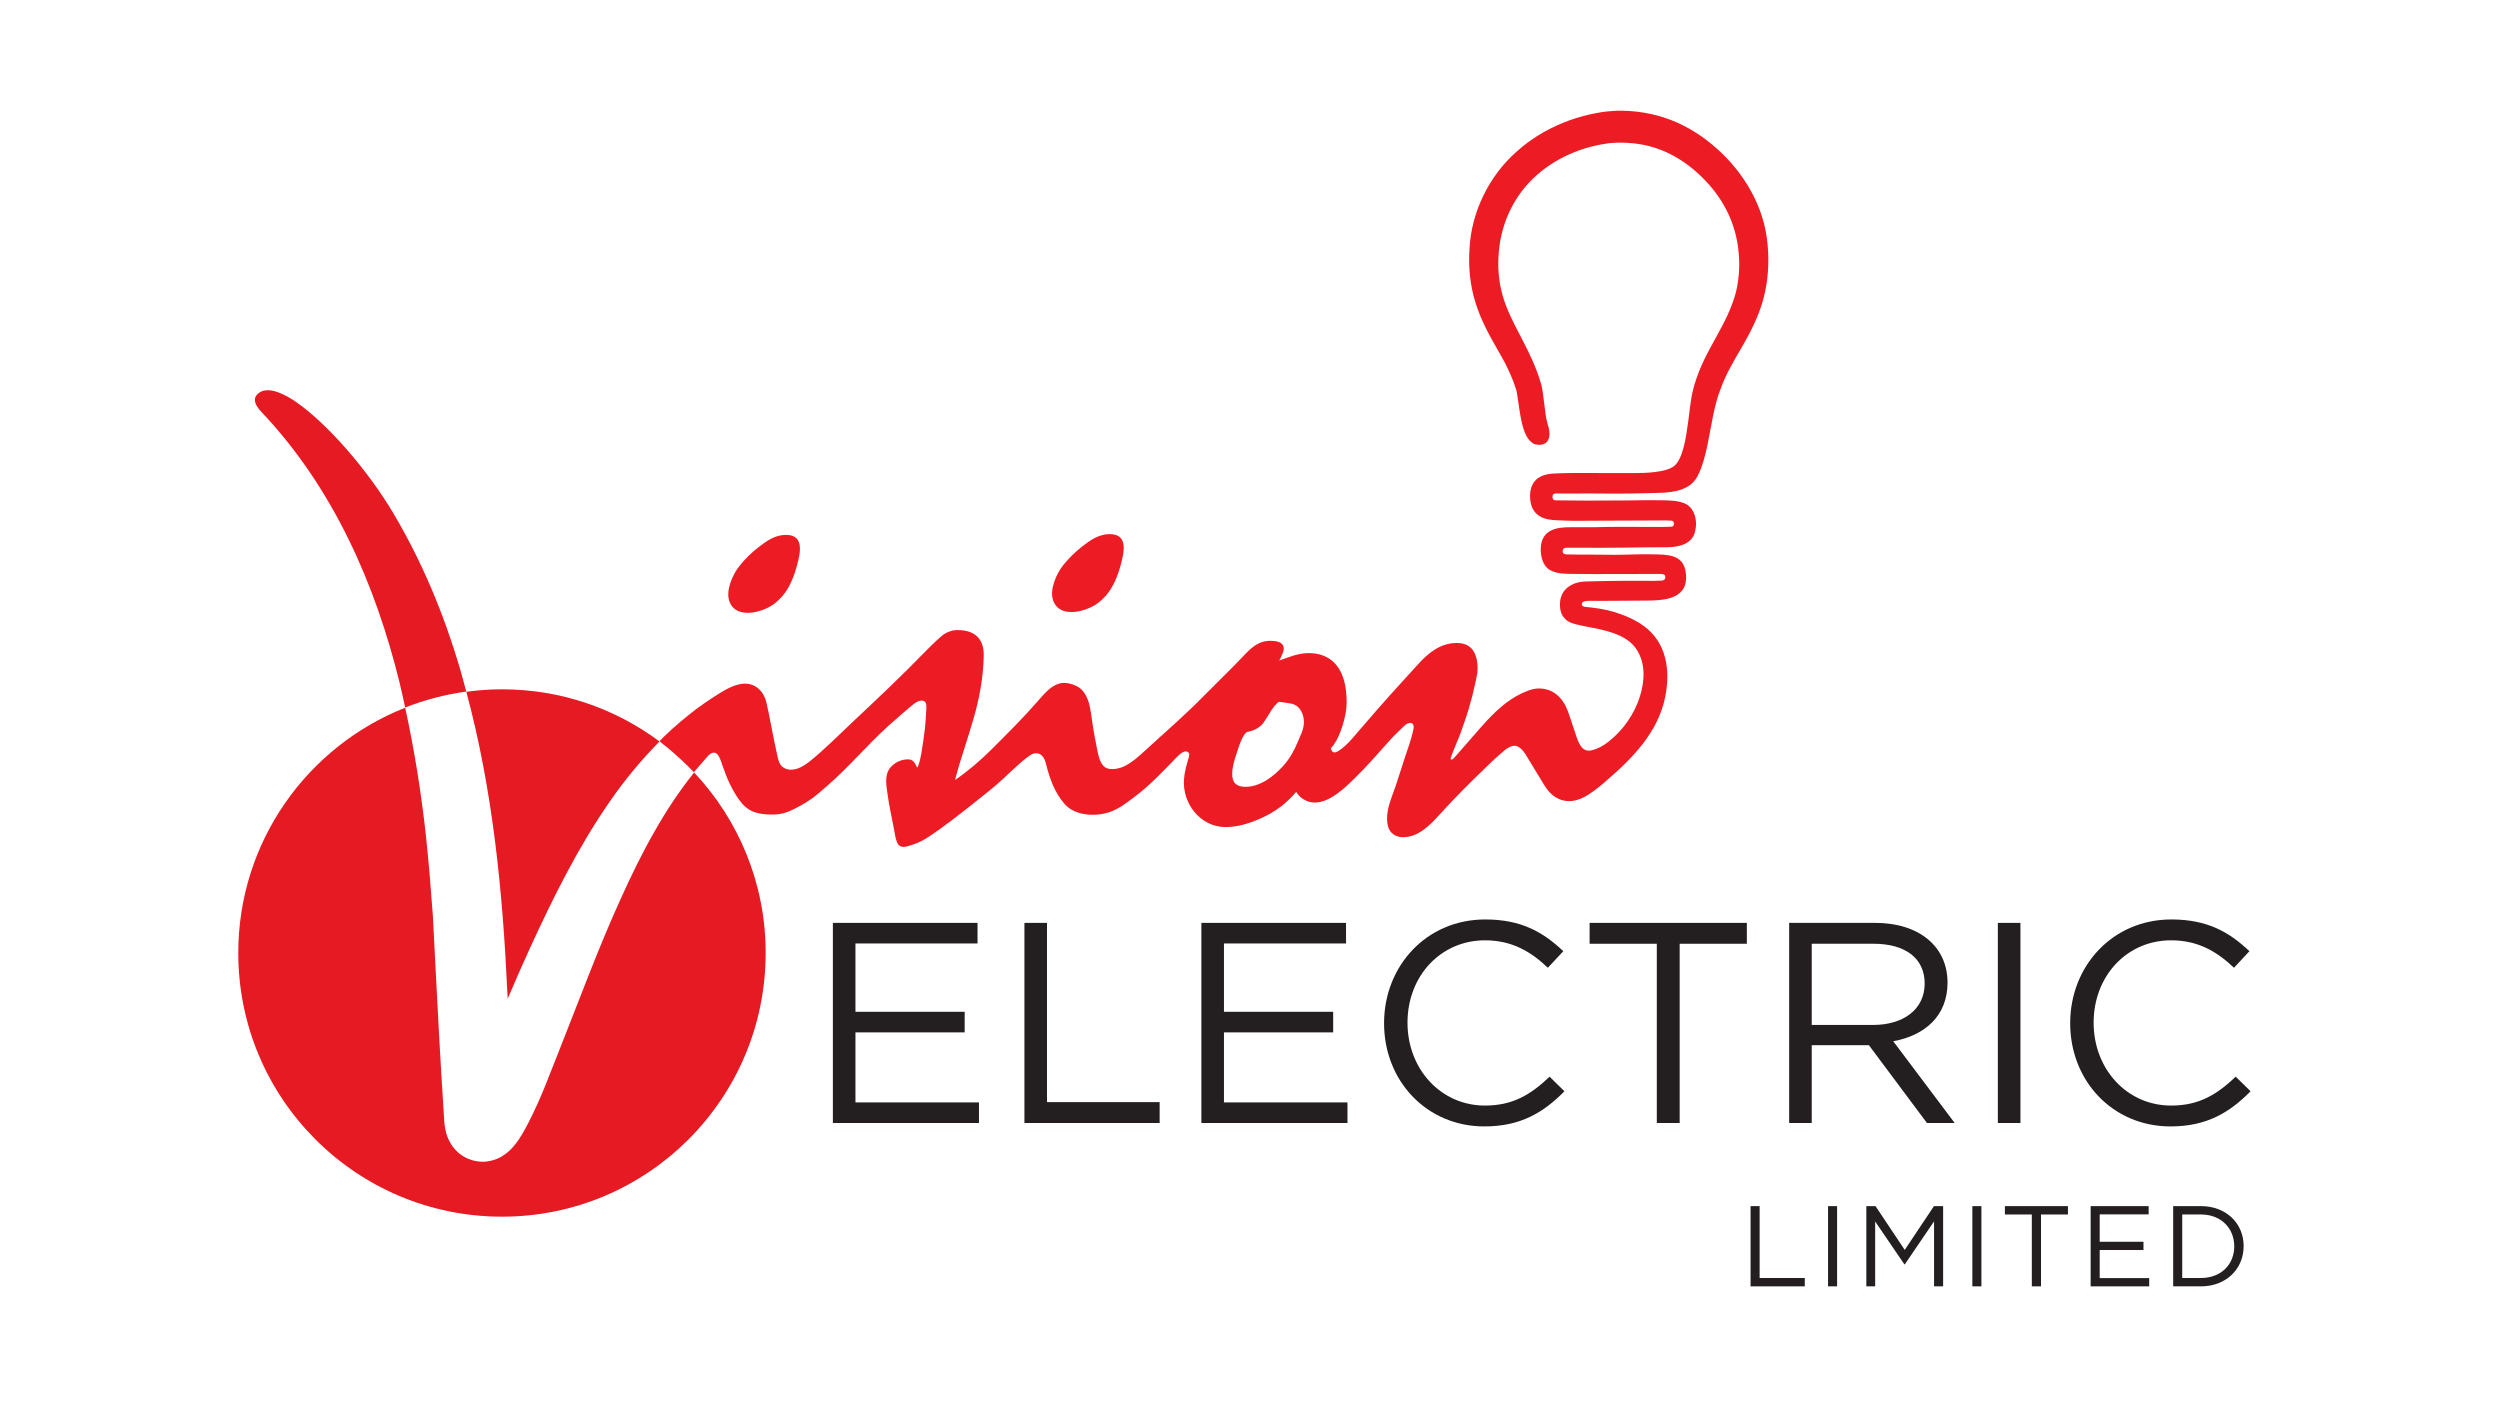 <?xml version="1.0" encoding="UTF-8"?>
<svg xmlns="http://www.w3.org/2000/svg" xmlns:xlink="http://www.w3.org/1999/xlink" width="855.447pt" height="484.476pt" viewBox="0 0 855.447 484.476" version="1.1">
<g id="surface1">
<path style=" stroke:none;fill-rule:nonzero;fill:rgb(13.73%,12.16%,12.549%);fill-opacity:1;" d="M 599.008 412.711 L 602.105 412.711 L 602.105 437.301 L 617.555 437.301 L 617.555 440.164 L 599.008 440.164 Z M 599.008 412.711 "/>
<path style=" stroke:none;fill-rule:nonzero;fill:rgb(13.73%,12.16%,12.549%);fill-opacity:1;" d="M 628.617 440.164 L 625.52 440.164 L 625.52 412.715 L 628.617 412.715 Z M 628.617 440.164 "/>
<path style=" stroke:none;fill-rule:nonzero;fill:rgb(13.73%,12.16%,12.549%);fill-opacity:1;" d="M 651.793 432.633 L 651.637 432.633 L 641.641 417.969 L 641.641 440.164 L 638.617 440.164 L 638.617 412.711 L 641.758 412.711 L 651.758 427.691 L 661.758 412.711 L 664.895 412.711 L 664.895 440.164 L 661.793 440.164 L 661.793 417.926 Z M 651.793 432.633 "/>
<path style=" stroke:none;fill-rule:nonzero;fill:rgb(13.73%,12.16%,12.549%);fill-opacity:1;" d="M 677.996 440.164 L 674.898 440.164 L 674.898 412.715 L 677.996 412.715 Z M 677.996 440.164 "/>
<path style=" stroke:none;fill-rule:nonzero;fill:rgb(13.73%,12.16%,12.549%);fill-opacity:1;" d="M 698.391 440.164 L 695.25 440.164 L 695.25 415.574 L 686.035 415.574 L 686.035 412.711 L 707.605 412.711 L 707.605 415.574 L 698.391 415.574 Z M 698.391 440.164 "/>
<path style=" stroke:none;fill-rule:nonzero;fill:rgb(13.73%,12.16%,12.549%);fill-opacity:1;" d="M 735.219 415.535 L 718.473 415.535 L 718.473 424.906 L 733.453 424.906 L 733.453 427.73 L 718.473 427.73 L 718.473 437.34 L 735.41 437.34 L 735.41 440.164 L 715.371 440.164 L 715.371 412.711 L 735.219 412.711 Z M 735.219 415.535 "/>
<path style=" stroke:none;fill-rule:nonzero;fill:rgb(13.73%,12.16%,12.549%);fill-opacity:1;" d="M 753.145 415.574 L 746.711 415.574 L 746.711 437.301 L 753.145 437.301 C 760.082 437.301 764.516 432.594 764.516 426.477 C 764.516 420.359 760.082 415.574 753.145 415.574 M 753.145 440.164 L 743.613 440.164 L 743.613 412.711 L 753.145 412.711 C 761.77 412.711 767.73 418.633 767.73 426.398 C 767.73 434.164 761.77 440.164 753.145 440.164 "/>
<path style=" stroke:none;fill-rule:nonzero;fill:rgb(13.73%,12.16%,12.549%);fill-opacity:1;" d="M 334.492 322.832 L 292.719 322.832 L 292.719 346.211 L 330.09 346.211 L 330.09 353.258 L 292.719 353.258 L 292.719 377.223 L 334.98 377.223 L 334.98 384.266 L 284.992 384.266 L 284.992 315.789 L 334.492 315.789 Z M 334.492 322.832 "/>
<path style=" stroke:none;fill-rule:nonzero;fill:rgb(13.73%,12.16%,12.549%);fill-opacity:1;" d="M 350.535 315.789 L 358.262 315.789 L 358.262 377.125 L 396.805 377.125 L 396.805 384.266 L 350.535 384.266 Z M 350.535 315.789 "/>
<path style=" stroke:none;fill-rule:nonzero;fill:rgb(13.73%,12.16%,12.549%);fill-opacity:1;" d="M 460.586 322.832 L 418.812 322.832 L 418.812 346.211 L 456.184 346.211 L 456.184 353.258 L 418.812 353.258 L 418.812 377.223 L 461.074 377.223 L 461.074 384.266 L 411.086 384.266 L 411.086 315.789 L 460.586 315.789 Z M 460.586 322.832 "/>
<path style=" stroke:none;fill-rule:nonzero;fill:rgb(13.73%,12.16%,12.549%);fill-opacity:1;" d="M 507.934 385.441 C 488.172 385.441 473.598 369.887 473.598 350.125 C 473.598 330.562 488.074 314.617 508.227 314.617 C 520.648 314.617 528.082 319.016 534.934 325.473 L 529.648 331.148 C 523.879 325.668 517.422 321.758 508.129 321.758 C 492.965 321.758 481.617 333.984 481.617 349.93 C 481.617 365.875 493.062 378.301 508.129 378.301 C 517.52 378.301 523.684 374.68 530.234 368.418 L 535.32 373.406 C 528.184 380.648 520.355 385.441 507.934 385.441 "/>
<path style=" stroke:none;fill-rule:nonzero;fill:rgb(13.73%,12.16%,12.549%);fill-opacity:1;" d="M 574.746 384.266 L 566.922 384.266 L 566.922 322.93 L 543.93 322.93 L 543.93 315.789 L 597.734 315.789 L 597.734 322.93 L 574.746 322.93 Z M 574.746 384.266 "/>
<path style=" stroke:none;fill-rule:nonzero;fill:rgb(13.73%,12.16%,12.549%);fill-opacity:1;" d="M 641.07 322.93 L 619.941 322.93 L 619.941 350.711 L 640.973 350.711 C 651.246 350.711 658.582 345.43 658.582 336.527 C 658.582 328.016 652.125 322.93 641.07 322.93 M 659.363 384.266 L 639.508 357.656 L 619.941 357.656 L 619.941 384.266 L 612.215 384.266 L 612.215 315.789 L 641.66 315.789 C 656.723 315.789 666.406 323.91 666.406 336.234 C 666.406 347.68 658.582 354.332 647.82 356.289 L 668.852 384.266 Z M 659.363 384.266 "/>
<path style=" stroke:none;fill-rule:nonzero;fill:rgb(13.73%,12.16%,12.549%);fill-opacity:1;" d="M 691.352 384.266 L 683.621 384.266 L 683.621 315.789 L 691.352 315.789 Z M 691.352 384.266 "/>
<path style=" stroke:none;fill-rule:nonzero;fill:rgb(13.73%,12.16%,12.549%);fill-opacity:1;" d="M 742.707 385.441 C 722.945 385.441 708.371 369.887 708.371 350.125 C 708.371 330.562 722.852 314.617 743.004 314.617 C 755.426 314.617 762.859 319.016 769.707 325.473 L 764.426 331.148 C 758.652 325.668 752.195 321.758 742.902 321.758 C 727.738 321.758 716.395 333.984 716.395 349.93 C 716.395 365.875 727.84 378.301 742.902 378.301 C 752.297 378.301 758.457 374.68 765.012 368.418 L 770.098 373.406 C 762.957 380.648 755.133 385.441 742.707 385.441 "/>
<path style=" stroke:none;fill-rule:nonzero;fill:rgb(89.752%,10.434%,13.947%);fill-opacity:1;" d="M 157.227 228.223 C 151.836 210.035 144.457 192.27 134.695 175.785 C 125.938 160.973 111.863 144.68 100.902 137.273 C 98.051 135.344 91.711 131.621 88.277 134.699 C 86.316 136.484 87.246 138.613 89.527 141.023 C 113.859 166.773 128.402 199.578 136.785 233.832 C 137.453 236.566 138.043 239.352 138.633 242.094 C 145.273 239.496 152.262 237.648 159.543 236.645 C 158.785 233.848 158.07 231.02 157.227 228.223 "/>
<path style=" stroke:none;fill-rule:nonzero;fill:rgb(92.94%,10.979%,14.119%);fill-opacity:1;" d="M 363.242 208.754 C 366.969 210.508 372.848 208.551 375.793 206.289 C 376.754 205.551 377.656 204.684 378.461 203.758 C 381.043 200.758 382.484 197.008 383.5 193.23 C 384.625 189.066 386.141 182.762 379.758 182.762 C 376.016 182.762 373.168 184.758 370.324 186.965 C 367.934 188.84 365.727 190.996 363.828 193.352 C 361.473 196.297 359.031 201.75 360.383 205.512 C 360.965 207.105 361.977 208.148 363.242 208.754 "/>
<path style=" stroke:none;fill-rule:nonzero;fill:rgb(92.94%,10.979%,14.119%);fill-opacity:1;" d="M 252.441 209.02 C 256.184 210.773 262.062 208.832 265 206.57 C 265.957 205.805 266.863 204.949 267.68 204.027 C 270.234 201.027 271.676 197.277 272.707 193.488 C 273.824 189.324 275.359 183.027 268.973 183.027 C 265.234 183.027 262.383 185.039 259.531 187.246 C 257.133 189.109 254.93 191.266 253.047 193.637 C 250.688 196.582 248.246 202.016 249.586 205.793 C 250.164 207.375 251.188 208.418 252.441 209.02 "/>
<path style=" stroke:none;fill-rule:nonzero;fill:rgb(92.94%,10.979%,14.119%);fill-opacity:1;" d="M 444.055 253.906 C 442.863 256.77 441.344 259.531 439.289 261.844 C 436.074 265.516 431.285 269.238 426.184 269.238 C 424.605 269.238 423.438 268.852 422.707 268.152 C 421.98 267.418 421.617 266.277 421.617 264.754 C 421.617 263.867 421.758 262.785 422.055 261.484 C 422.348 260.188 422.844 258.566 423.512 256.664 C 424.16 254.602 424.812 252.996 425.461 251.898 C 426.219 250.625 426.715 250.438 426.953 250.41 C 427.992 250.211 428.93 249.914 429.758 249.473 C 430.582 249.047 431.371 248.43 432.172 247.559 C 433.195 246.02 434.191 244.465 435.109 242.938 C 435.656 242.121 436.188 241.438 436.734 240.891 C 437.246 240.355 437.531 240.195 437.645 240.141 C 439.531 240.383 440.98 240.594 441.957 240.781 C 444.477 241.32 445.801 243.676 446.102 246.047 C 446.156 246.395 446.176 246.742 446.176 247.078 C 446.156 249.527 445.004 251.629 444.055 253.906 M 604.82 83.551 C 603.695 70.656 596.727 59.113 587.594 50.957 C 583.012 46.82 577.621 43.312 571.668 41.02 C 565.688 38.73 559.289 37.727 553.066 37.902 C 552.309 37.926 551.312 37.992 550.59 38.074 L 549.422 38.195 L 548.637 38.289 L 548.121 38.367 C 546.844 38.57 545.074 38.906 543.594 39.238 C 540.574 39.949 537.613 40.887 534.727 42.066 C 528.977 44.422 523.562 47.703 518.887 51.934 C 509.461 60.277 503.461 72.609 502.84 85.09 C 502.398 91.195 503.008 97.621 504.887 103.582 C 506.742 109.566 509.703 114.898 512.492 119.746 C 513.266 121.082 513.992 122.383 514.711 123.68 C 516.289 126.734 517.711 129.855 518.812 133.352 C 519.035 134.125 519.305 135.988 519.562 137.809 C 520.594 145.039 521.504 149.926 524.793 151.855 C 524.973 151.961 527.645 152.844 529.184 151.332 C 530.773 149.727 530.055 147.223 529.953 146.457 C 529.754 145.668 529.508 144.934 529.367 144.371 C 529.086 143.258 528.879 141.988 528.723 140.648 L 528.207 136.562 C 528.008 135.062 527.918 133.832 527.457 131.809 C 525.781 125.77 523.086 120.414 520.488 115.406 C 517.852 110.383 515.418 105.727 514.105 100.852 C 512.75 96.004 512.398 90.996 512.895 85.879 C 513.801 75.824 518.398 66.41 525.945 59.836 C 529.68 56.539 534.066 53.914 538.766 52.055 C 541.109 51.117 543.531 50.367 546.016 49.82 C 547.281 49.523 548.312 49.336 549.82 49.121 C 549.82 49.121 550.281 49.043 550.348 49.027 L 550.602 49 L 551.543 48.922 C 552.207 48.867 552.621 48.84 553.262 48.828 C 558.309 48.695 563.27 49.391 567.844 51.117 C 572.453 52.816 576.703 55.523 580.512 58.871 C 584.344 62.285 587.629 66.195 590.047 70.535 C 592.488 74.832 594.07 79.746 594.719 84.488 C 595.406 89.734 595.234 94.676 594.102 99.566 C 592.59 105.551 589.906 110.477 587.113 115.566 C 584.43 120.402 581.664 125.41 579.855 131.461 C 578.488 136.016 578.328 139.551 577.621 144.598 C 576.883 149.926 575.816 157.199 572.785 159.516 C 569.961 161.672 563.062 161.883 559.094 161.883 C 553.75 161.883 550.105 161.883 544.754 161.859 C 539.297 161.805 535.418 161.844 531.594 162.031 C 527.523 162.234 523.73 163.922 523.562 169.344 C 523.328 177.391 529.668 177.875 532.445 178.008 C 537.711 178.262 540.008 178.25 545.266 178.18 C 546 178.168 566.234 178.113 568.207 178.086 C 569.34 178.074 570.676 178.035 572.043 178.168 C 572.504 178.207 572.785 178.676 572.785 179.066 C 572.793 179.441 572.738 180.148 571.969 180.203 C 570.309 180.336 567.289 180.309 566.652 180.309 C 556.262 180.297 552.418 180.215 545.027 180.402 L 537.262 180.402 C 533.562 180.43 527.5 180.711 527.219 187.527 C 527.098 190.285 527.918 193.715 530.41 195.082 C 532.898 196.461 535.82 196.352 538.621 196.379 C 543.605 196.488 566.355 196.379 567.02 196.379 C 567.844 196.418 568.445 196.34 569.148 196.512 C 569.684 196.633 569.852 197.008 569.832 197.625 C 569.793 198.441 569.043 198.645 568.648 198.668 C 566.594 198.789 564.543 198.762 562.469 198.738 C 552.621 198.656 542.742 198.965 542.25 198.977 C 538.223 199.176 533.938 201.375 533.793 206.449 C 533.695 209.703 534.727 210.988 535.852 212.074 C 537.262 213.426 540.668 214 545.113 214.844 C 552.086 216.184 557.023 217.977 559.824 221.969 C 563.148 226.734 562.82 232.922 561.18 238.199 C 559.234 244.438 555.297 250.051 550.105 254.012 C 548.574 255.191 546.762 256.168 544.887 256.676 C 541.691 257.602 540.426 254.898 539.512 252.301 C 538.512 249.434 537.629 246.5 536.609 243.648 C 534.965 239.043 531.758 235.574 526.547 235.574 C 525.477 235.574 524.27 235.816 522.852 236.336 C 517.254 238.398 512.93 242.188 508.879 246.473 C 506.508 249.004 499.289 257.469 497.871 258.996 C 497.203 259.758 496.848 259.984 496.57 259.906 C 496.164 259.758 496.578 258.914 496.652 258.699 C 496.867 258.082 497.09 257.496 497.316 256.891 C 497.949 255.379 498.602 253.852 499.203 252.324 C 499.805 250.773 500.375 249.219 500.902 247.637 C 501.465 246.059 501.977 244.48 502.465 242.883 C 502.938 241.293 503.383 239.699 503.805 238.105 C 504.207 236.469 504.574 234.852 504.934 233.215 C 504.988 233.031 505.027 232.828 505.066 232.629 C 505.324 231.383 505.598 230.07 505.598 228.785 C 505.598 226 505.027 223.844 503.898 222.359 C 502.719 220.789 500.902 220.012 498.48 220.012 C 493.082 220.012 488.973 223.199 485.504 227.004 C 483.395 229.32 481.301 231.637 479.199 233.926 C 473.492 240.168 468.371 246.098 462.539 252.887 C 461.316 254.32 459.438 256.117 457.801 257.078 C 457.062 257.535 456.332 257.602 455.934 257.172 C 455.777 257.012 455.598 256.719 455.367 256.117 C 455.945 255.512 456.555 254.656 457.164 253.586 C 457.887 252.34 458.59 250.746 459.199 248.871 C 459.762 247.156 460.184 245.59 460.43 244.184 C 460.68 242.684 460.797 241.453 460.797 240.355 C 460.797 234.73 459.629 230.406 457.281 227.578 C 453.762 223.281 448.023 222.773 442.988 224.203 C 441.176 224.742 439.414 225.438 437.617 226.051 C 437.934 225.945 438.559 224.285 438.703 223.965 C 439.066 223.188 439.426 222.277 439.234 221.395 C 438.77 219.41 436.188 219.277 434.559 219.277 C 433.234 219.277 431.996 219.543 430.863 220.082 C 428.328 221.273 426.484 223.414 424.586 225.398 C 420.48 229.695 416.168 233.793 412.004 238.039 C 405.969 244.223 399.43 249.887 393.055 255.715 C 391.039 257.547 389.012 259.516 386.727 261.043 C 385.797 261.672 384.812 262.219 383.734 262.594 C 381.969 263.211 379.09 263.668 377.629 262.129 C 376.137 260.508 375.793 258.219 375.363 256.141 C 374.715 252.941 374.094 249.727 373.68 246.5 C 373.359 244.48 373.145 242.43 372.574 240.461 C 372.234 239.336 371.766 238.25 371.133 237.262 C 370.645 236.496 370.004 235.816 369.262 235.266 C 368.27 234.543 366.711 234.047 365.523 233.805 C 364.273 233.551 363 233.633 361.84 234.102 C 359.219 235.145 357.344 237.355 355.547 239.418 C 350.391 245.375 344.797 250.934 339.211 256.504 C 335.582 260.117 331.07 264.016 326.797 266.883 C 327.902 262.621 329.109 258.781 330.293 255.137 C 331.324 251.949 332.27 248.738 333.227 245.523 C 335.16 238.922 336.605 230.82 336.605 223.91 C 336.605 221.285 335.852 219.211 334.336 217.766 C 332.832 216.332 330.582 215.594 327.668 215.594 C 325.398 215.594 323.328 216.547 321.691 218.059 C 319.848 219.707 318.086 221.434 316.367 223.199 C 308.492 231.316 300.27 239.055 292.035 246.781 C 287.074 251.469 282.246 256.355 276.926 260.641 C 275.758 261.566 274.133 262.57 273.043 262.93 C 271.281 263.535 269.227 263.656 267.68 262.34 C 266.586 261.43 266.266 259.863 265.992 258.566 C 264.898 253.746 264.035 248.926 263.059 244.105 C 262.805 242.898 262.551 241.695 262.273 240.516 C 261.734 238.199 260.66 236.445 259.062 235.266 C 255.445 232.613 251.082 234.383 247.633 236.379 C 246.527 237.008 245.461 237.691 244.371 238.398 C 242.281 239.766 240.289 241.078 238.32 242.562 C 234.438 245.508 230.715 248.672 227.191 252.07 C 226.668 252.578 226.168 253.129 225.656 253.652 C 227.453 255.004 229.152 256.438 230.84 257.922 C 230.883 258.031 232.285 259.234 232.957 259.824 C 234.504 261.285 236.055 262.73 237.488 264.27 C 237.391 264.148 240.902 260.227 241.23 259.863 C 242.008 258.969 243.406 256.863 245.066 257.762 C 246.105 258.324 246.828 260.801 247.332 262.246 C 248.578 265.984 250.43 270.203 252.875 273.629 C 253.543 274.539 254.281 275.41 255.125 276.148 C 257.824 278.504 261.418 278.746 264.832 278.719 C 267.016 278.691 269.086 278.129 271.027 277.164 C 272.832 276.27 275.266 275.09 277.797 273.254 C 279.621 271.914 281.09 270.605 283.016 268.93 C 290.812 262.152 296.453 255.203 304.102 248.27 C 305.688 246.848 311.371 241.867 312.684 240.875 C 313.527 240.219 314.68 239.578 315.77 239.766 C 317.145 240.02 317.008 241.641 316.965 242.684 C 316.922 243.809 316.848 244.922 316.77 246.031 C 316.648 248.066 316.379 250.531 315.953 253.344 C 315.531 256.516 315.086 258.996 314.641 260.656 C 314.27 261.965 314.031 262.449 313.883 262.637 C 313.789 262.527 313.582 262.273 313.332 261.684 C 312.699 260.172 311.566 259.836 310.742 259.836 C 308.801 259.836 307.062 260.492 305.516 261.777 C 302.555 264.297 303.156 267.82 303.625 271.246 C 304.203 275.371 305.039 279.426 305.875 283.512 C 306.215 285.145 306.324 286.82 307.012 288.344 C 307.656 289.805 308.902 289.98 310.34 289.633 C 312.523 289.082 314.973 288.117 316.875 286.914 C 322.754 283.152 328.305 278.676 333.781 274.367 C 337.176 271.676 340.609 268.996 343.758 266.023 C 345.43 264.457 351.664 258.391 353.613 257.883 C 356.156 257.215 357.383 259.18 357.906 261.324 C 359.137 266.344 360.898 271.328 364.418 275.25 C 368.062 279.348 375.48 279.523 380.227 277.688 C 383.113 276.562 385.629 274.621 388.102 272.758 C 393.512 268.703 397.996 263.91 402.695 259.047 C 403.547 258.176 405.469 256.277 406.715 257.535 C 406.855 257.684 406.922 257.883 406.922 258.137 C 406.922 258.953 406.574 259.797 406.352 260.602 C 405.789 262.582 405.281 264.605 405.141 266.68 C 404.512 274.891 410.711 282.883 419.141 283.004 C 423.34 283.059 427.289 281.812 431.105 280.164 C 433.711 279.027 436.238 277.582 438.523 275.812 C 440.418 274.328 442.113 272.68 443.539 270.953 C 444.066 271.836 444.711 272.559 445.473 273.109 C 451.902 277.82 459.434 270.336 463.672 266.184 C 467.742 262.195 471.871 257.469 475.738 253.129 C 477.242 251.457 478.922 249.941 480.531 248.363 C 481.07 247.824 481.883 247.305 482.691 247.383 C 483.738 247.449 483.832 248.645 483.664 249.488 C 483.012 252.766 481.801 255.914 480.75 259.102 C 479.707 262.289 478.715 265.516 477.652 268.676 C 476.641 271.66 475.34 274.566 474.832 277.688 C 474.531 279.402 474.512 281.168 474.98 282.871 C 475.621 285.188 477.703 286.484 480.043 286.484 C 485.418 286.484 489.441 282.227 492.77 278.543 C 497.75 273.055 502.938 267.859 508.289 262.73 C 509.809 261.246 511.336 259.742 512.941 258.379 C 514.242 257.266 515.863 255.621 517.574 255.258 C 520.039 254.711 521.754 257.641 522.777 259.367 C 524.418 262.18 526.172 264.887 527.82 267.684 C 529.125 269.949 530.73 272.117 533.156 273.27 C 539.043 276.066 544.469 271.5 548.77 267.938 C 549.07 267.684 549.398 267.363 549.766 267.055 C 558.785 259.316 567.48 250.371 569.84 238.277 C 571.574 229.281 570.297 219.852 562.414 214.16 C 559.441 212.008 555.98 210.535 552.477 209.449 C 549.137 208.418 545.656 207.961 542.188 207.629 C 541.691 207.586 541.195 207.199 541.281 206.609 C 541.395 205.605 542.871 205.672 543.414 205.605 C 543.555 205.605 553.824 205.605 563.191 205.512 C 568.34 205.457 576.938 205.406 576.941 197.68 C 576.957 190.609 572.465 189.871 567.41 189.711 C 562.789 189.59 559.844 189.684 555.371 189.805 C 550.805 189.91 549.117 189.75 544.555 189.777 C 542.59 189.793 538.012 189.766 536.105 189.699 C 535.344 189.672 534.723 189.469 534.711 188.586 C 534.711 187.219 536.137 187.422 536.961 187.422 C 542.359 187.461 553.152 187.477 563.148 187.289 C 565.582 187.289 566.812 187.289 570.297 187.258 C 573.965 187.246 578.539 186.469 579.855 182.453 C 580.102 181.676 580.23 180.871 580.309 180.094 C 580.57 177.352 579.566 173.922 577.07 172.559 C 574.57 171.203 571.105 171.219 568.305 171.176 C 563.332 171.098 562.91 171.176 557.996 171.23 C 552.387 171.246 545.656 171.297 543.152 171.297 C 540.137 171.297 538.129 171.23 535.734 171.23 C 534.77 171.23 533.438 171.23 532.207 171.203 C 531.469 171.164 531.219 170.535 531.219 170.105 C 531.203 168.715 532.266 168.863 532.652 168.863 C 534.469 168.863 538.27 168.875 538.754 168.875 C 542.344 168.863 543.734 168.836 547.32 168.875 C 554.246 168.969 561.195 168.863 568.109 168.633 C 572.73 168.488 578.305 167.711 580.789 163.062 C 582.48 159.891 583.516 155.832 584.25 152.336 C 585.527 146.176 586.477 138.641 588.855 132.801 C 590.559 128.074 593.305 123.414 596.191 118.5 C 599.012 113.57 601.891 108.066 603.465 101.977 C 605.07 95.922 605.406 89.453 604.82 83.551 "/>
<path style=" stroke:none;fill-rule:nonzero;fill:rgb(89.752%,10.434%,13.947%);fill-opacity:1;" d="M 173.582 339.098 C 173.629 339.992 173.664 340.863 173.723 341.734 C 176.254 335.828 178.816 329.898 181.535 323.992 C 189.297 307.148 197.645 290.184 208.586 274.367 C 213.629 267.07 219.34 260.117 225.672 253.719 C 210.621 242.496 191.973 235.867 171.781 235.867 C 167.629 235.867 163.559 236.164 159.562 236.711 C 168.668 270.43 172.008 305.324 173.582 339.098 "/>
<path style=" stroke:none;fill-rule:nonzero;fill:rgb(89.752%,10.434%,13.947%);fill-opacity:1;" d="M 237.516 264.324 C 232.547 270.539 228.129 277.18 224.133 284.223 C 219.754 291.789 215.918 299.754 212.262 307.844 C 208.586 315.945 205.156 324.246 201.836 332.656 L 191.879 358.074 L 186.773 371.008 C 184.992 375.426 183.09 379.75 180.719 384.371 C 180.117 385.535 179.469 386.715 178.703 388.016 C 177.867 389.379 177.203 390.598 175.281 392.766 C 174.785 393.301 174.109 394 173.012 394.816 C 172.691 395.07 172.352 395.297 172 395.512 C 171.602 395.781 171.023 396.074 170.523 396.328 C 170.012 396.57 169.082 396.906 168.352 397.094 C 167.488 397.332 166.242 397.535 165.152 397.535 C 163.812 397.496 162.469 397.32 161.156 396.863 C 159.781 396.41 158.586 395.754 157.695 395.094 C 157.227 394.762 156.695 394.32 156.375 393.984 C 156.055 393.691 155.738 393.367 155.473 393.023 C 154.828 392.285 154.527 391.801 154.219 391.293 C 153.012 389.203 152.777 388.039 152.531 387.145 C 152.125 385.336 152.062 384.211 151.988 383.312 L 151.883 381.586 L 151.031 367.848 C 150.422 358.703 148.105 313.199 148.105 313.199 C 147.449 304.242 146.742 295.297 145.789 286.418 C 144.176 271.473 141.812 256.676 138.645 242.164 C 105.215 255.379 81.535 287.957 81.535 326.094 C 81.535 375.934 121.922 416.32 171.781 416.32 C 221.613 416.32 261.992 375.934 261.992 326.094 C 261.992 302.176 252.695 280.473 237.516 264.324 "/>
</g>
</svg>
